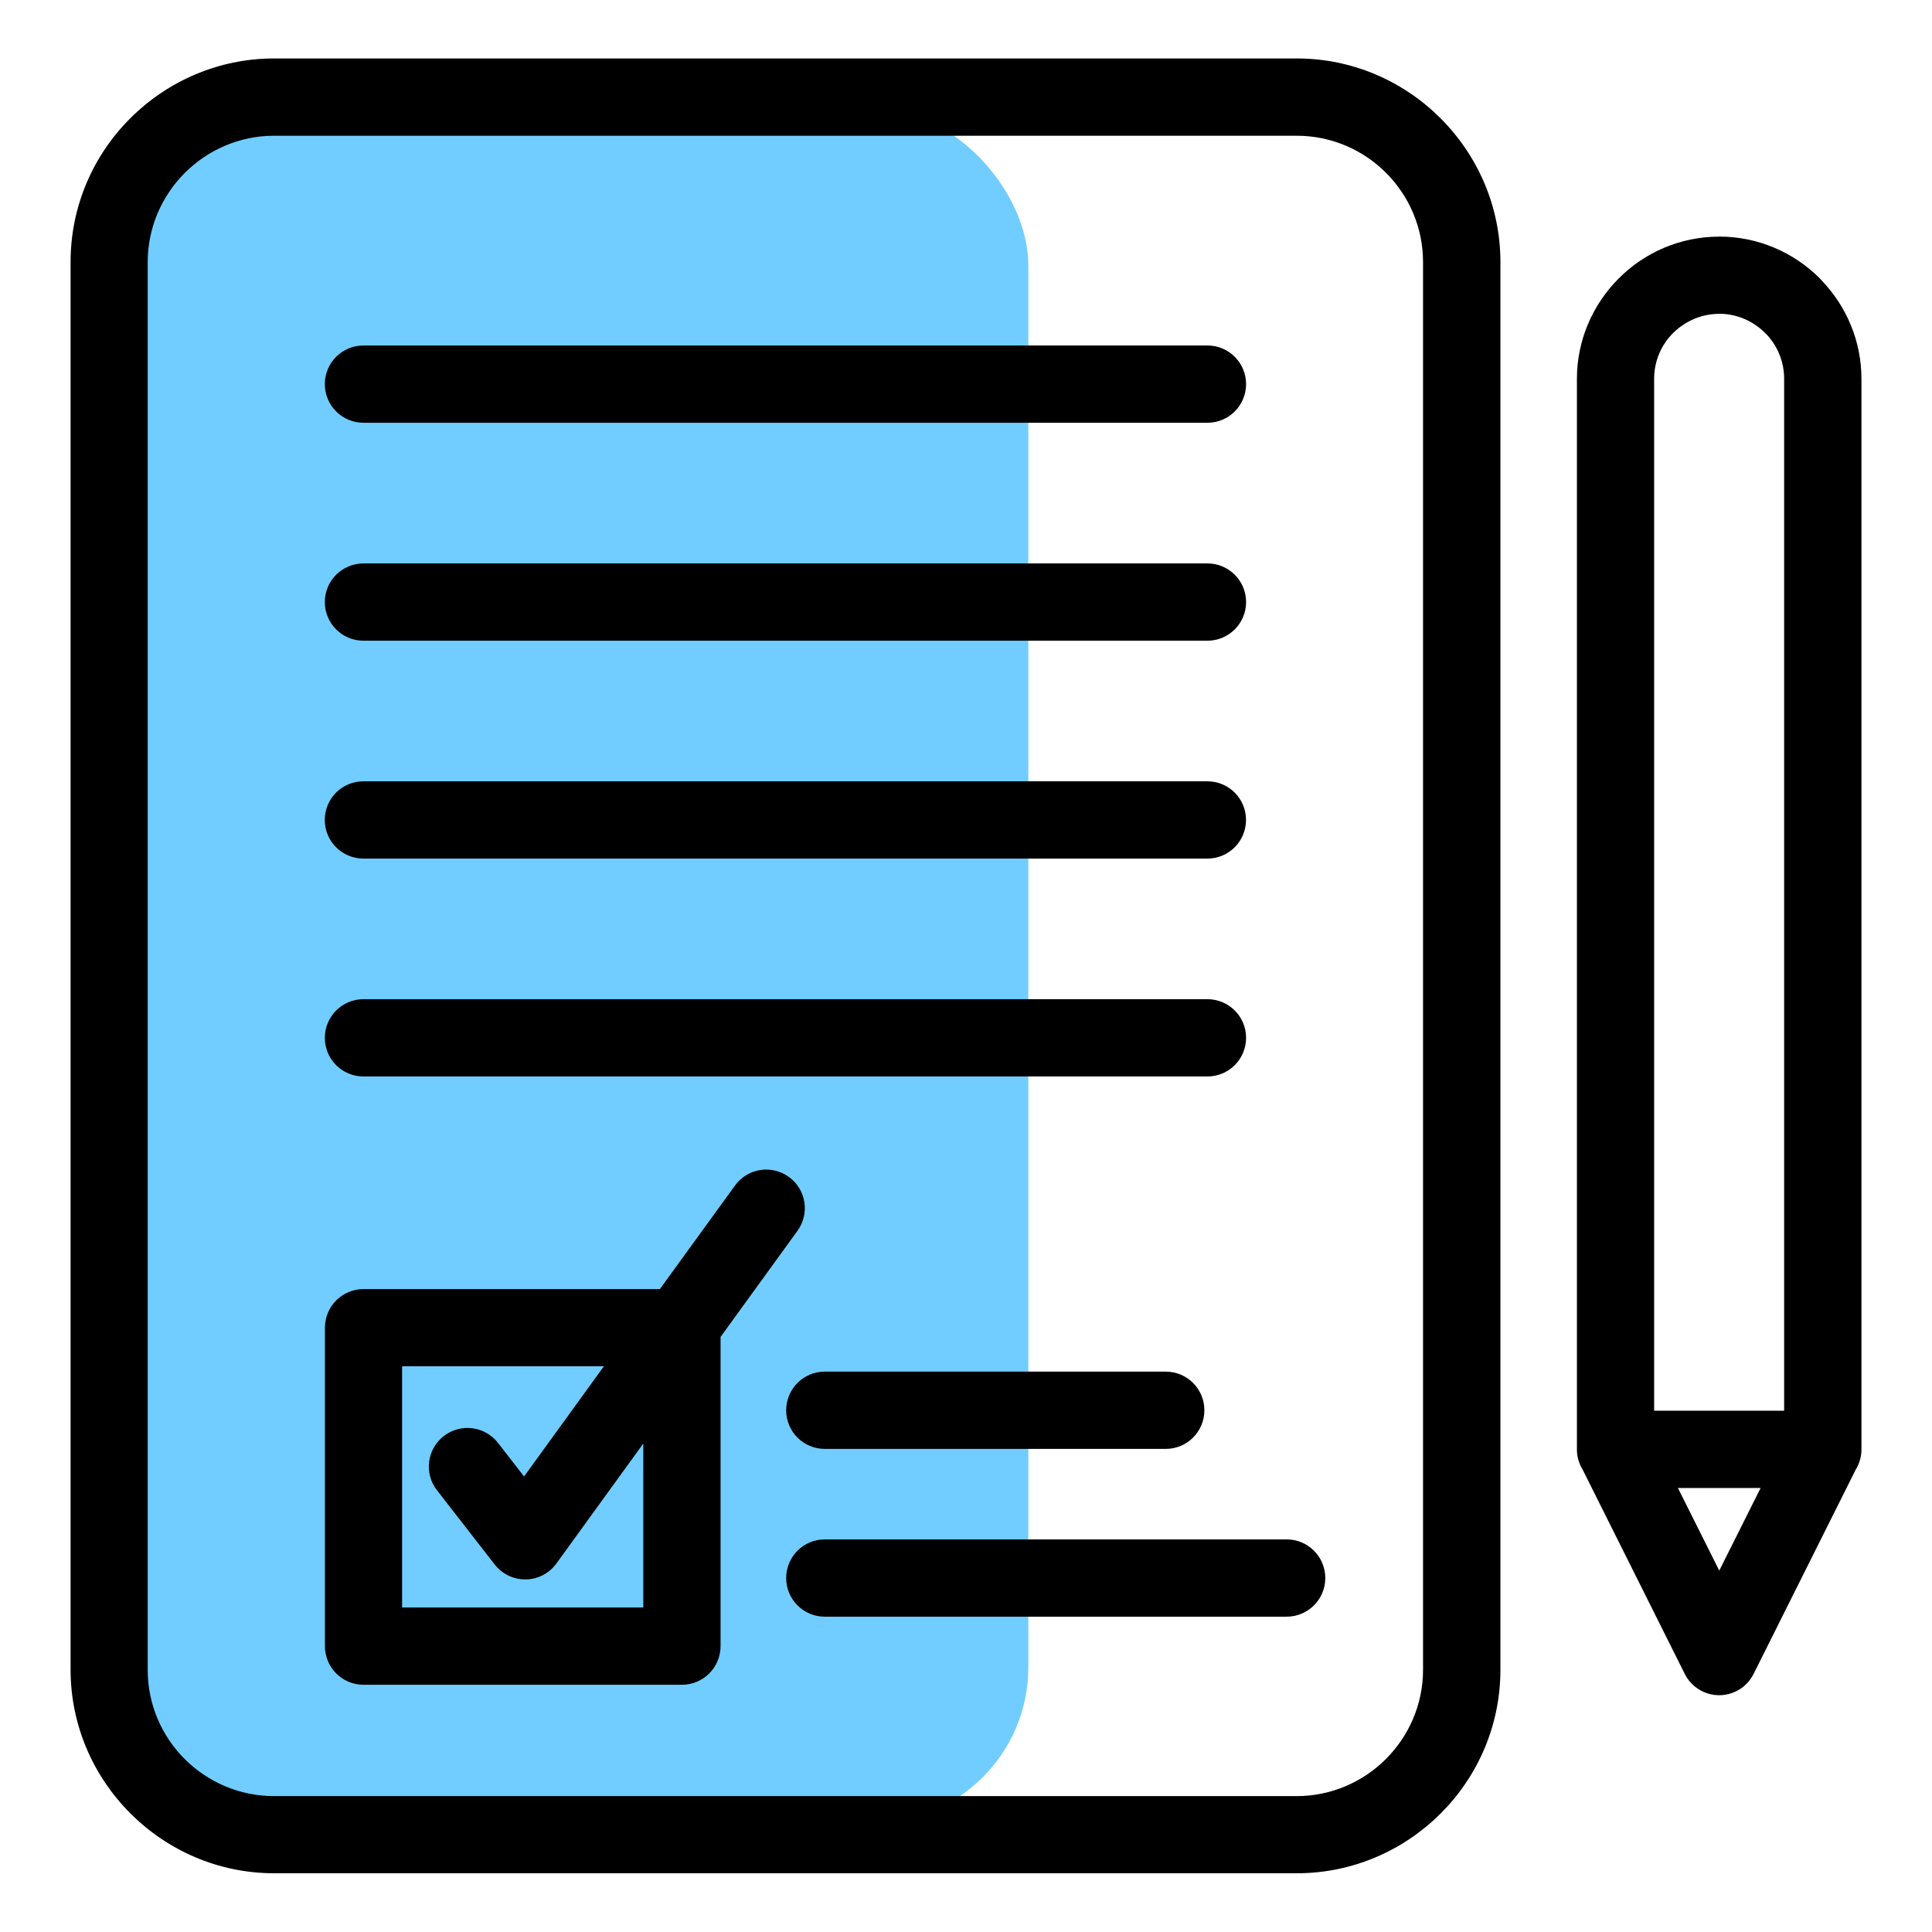 <svg xmlns="http://www.w3.org/2000/svg" width="62" height="62" viewBox="0 0 62 62" fill="none"><rect x="4" y="3.5" width="29" height="55" rx="5" fill="#71CDFF"></rect><path d="M11.664 34.545C10.978 34.545 10.424 33.99 10.424 33.305C10.424 32.62 10.978 32.065 11.664 32.065H38.748C39.433 32.065 39.988 32.62 39.988 33.305C39.988 33.99 39.433 34.545 38.748 34.545H11.664ZM26.469 51.881C25.783 51.881 25.229 51.326 25.229 50.641C25.229 49.955 25.783 49.401 26.469 49.401H41.29C41.976 49.401 42.53 49.956 42.53 50.641C42.53 51.326 41.976 51.881 41.29 51.881H26.469ZM26.469 46.497C25.783 46.497 25.229 45.942 25.229 45.257C25.229 44.572 25.783 44.017 26.469 44.017H37.41C38.096 44.017 38.65 44.572 38.65 45.257C38.65 45.942 38.096 46.497 37.41 46.497H26.469ZM14.023 47.824C13.601 47.284 13.701 46.504 14.241 46.085C14.781 45.664 15.561 45.763 15.98 46.303L16.818 47.381L19.38 43.845H12.904V51.585H20.644V46.325L17.886 50.132C17.813 50.241 17.721 50.34 17.614 50.425C17.074 50.846 16.294 50.747 15.875 50.207L14.023 47.824ZM21.177 41.367L23.587 38.045C23.986 37.49 24.761 37.367 25.316 37.769C25.87 38.168 25.994 38.943 25.592 39.498L23.124 42.903V52.825C23.124 53.511 22.57 54.066 21.884 54.066H11.666C10.981 54.066 10.427 53.511 10.427 52.825V42.608C10.427 41.922 10.981 41.368 11.666 41.368H21.18L21.177 41.367ZM11.664 13.567C10.978 13.567 10.424 13.012 10.424 12.327C10.424 11.641 10.978 11.087 11.664 11.087H38.748C39.433 11.087 39.988 11.641 39.988 12.327C39.988 13.012 39.433 13.567 38.748 13.567H11.664ZM11.664 20.561C10.978 20.561 10.424 20.006 10.424 19.321C10.424 18.636 10.978 18.081 11.664 18.081H38.748C39.433 18.081 39.988 18.636 39.988 19.321C39.988 20.006 39.433 20.561 38.748 20.561H11.664ZM55.17 7.592C56.427 7.592 57.57 8.105 58.396 8.931L58.471 9.013C59.254 9.834 59.736 10.944 59.736 12.159V46.514C59.736 46.753 59.668 46.976 59.549 47.168L56.275 53.718C56.158 53.949 55.972 54.147 55.722 54.271C55.112 54.576 54.371 54.329 54.066 53.718L50.792 47.168C50.675 46.979 50.605 46.756 50.605 46.514V12.159C50.605 10.905 51.118 9.767 51.944 8.938C52.77 8.108 53.913 7.594 55.17 7.594L55.17 7.592ZM55.17 10.072C54.596 10.072 54.076 10.309 53.695 10.684C53.315 11.06 53.083 11.583 53.083 12.157V45.271H57.255V12.157C57.255 11.607 57.042 11.106 56.694 10.733L56.64 10.682C56.263 10.304 55.739 10.069 55.168 10.069L55.17 10.072ZM56.497 47.751H53.846L55.173 50.403L56.5 47.751H56.497ZM8.794 1.876H41.616C43.41 1.876 45.042 2.61 46.227 3.794C47.416 4.983 48.15 6.616 48.15 8.408V53.583C48.15 55.382 47.416 57.015 46.232 58.197C45.05 59.378 43.413 60.115 41.618 60.115H8.796C7.004 60.115 5.372 59.381 4.188 58.197L4.18 58.189C2.998 57.005 2.265 55.373 2.265 53.583V8.408C2.265 6.608 2.998 4.976 4.183 3.794C5.365 2.612 7.002 1.876 8.796 1.876L8.794 1.876ZM41.616 4.356H8.794C7.682 4.356 6.665 4.814 5.931 5.548C5.198 6.281 4.74 7.299 4.74 8.41V53.585C4.74 54.702 5.193 55.714 5.926 56.448C6.663 57.184 7.678 57.639 8.792 57.639H41.613C42.725 57.639 43.742 57.182 44.476 56.448C45.21 55.714 45.667 54.699 45.667 53.585V8.41C45.667 7.294 45.212 6.281 44.478 5.545C43.744 4.811 42.727 4.356 41.613 4.356H41.616ZM11.662 27.553C10.977 27.553 10.422 26.998 10.422 26.313C10.422 25.627 10.977 25.073 11.662 25.073H38.746C39.432 25.073 39.986 25.627 39.986 26.313C39.986 26.998 39.432 27.553 38.746 27.553H11.662Z" fill="black"></path></svg>